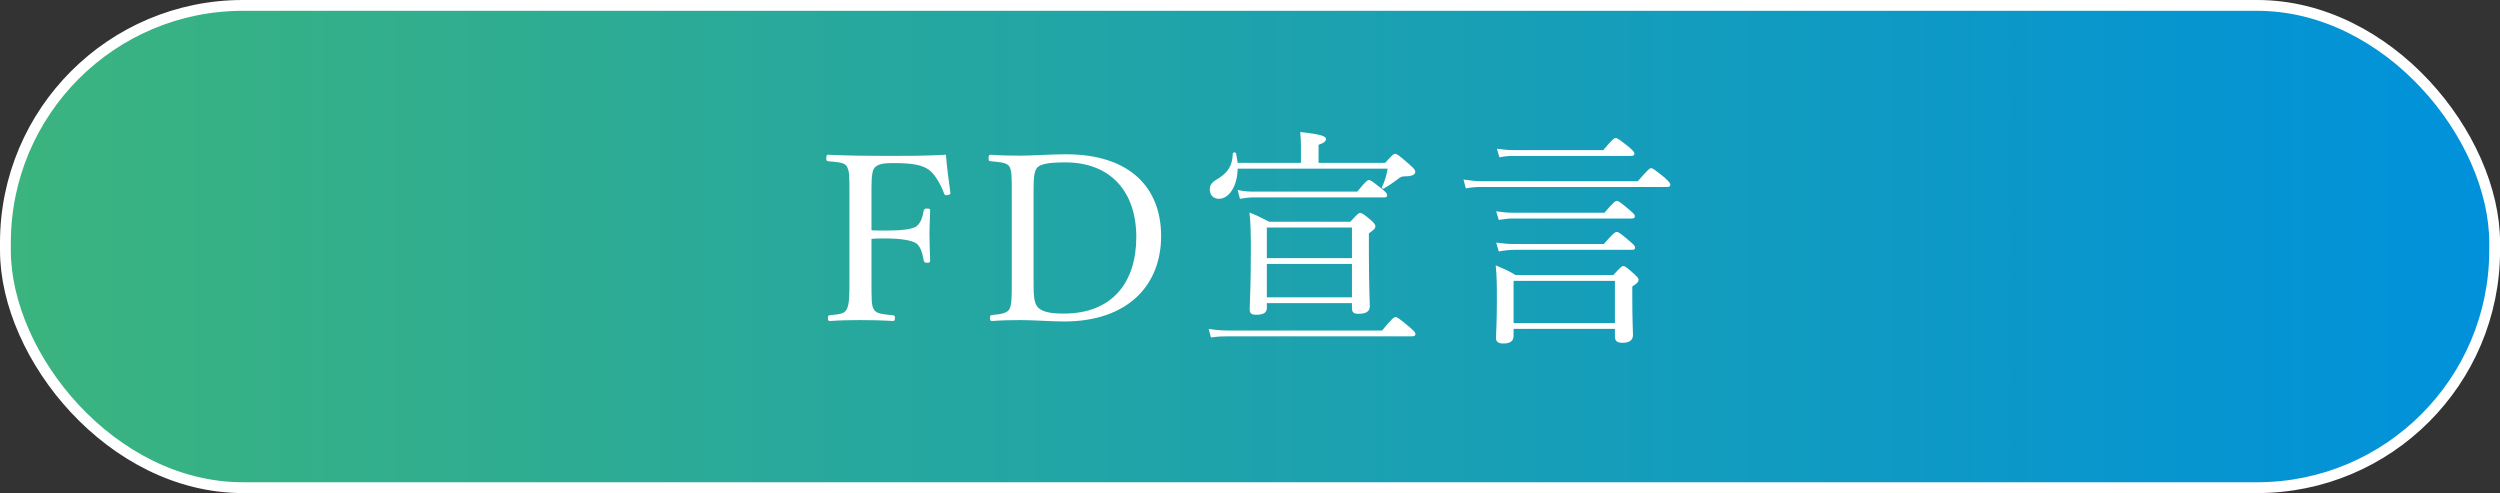 <?xml version="1.0" encoding="UTF-8"?>
<svg id="_レイヤー_2" xmlns="http://www.w3.org/2000/svg" width="323.44" height="63.79" xmlns:xlink="http://www.w3.org/1999/xlink" version="1.1" viewBox="0 0 323.44 63.79">
  <rect x="0" y="0" width="323.44" height="63.79" fill="#333333" stroke="none"/>
  <!-- Generator: Adobe Illustrator 29.7.1, SVG Export Plug-In . SVG Version: 2.1.1 Build 8)  -->
  <defs>
    <style>
      .st0 {
        fill: #fff;
      }

      .st1 {
        fill: none;
        stroke: #fff;
        stroke-miterlimit: 10;
        stroke-width: 1.4px;
      }

      .st2 {
        fill: url(#_名称未設定グラデーション);
      }
    </style>
    <linearGradient id="_名称未設定グラデーション" data-name="名称未設定グラデーション" x1=".7" y1="31.995" x2="322.75" y2="31.995" gradientTransform="translate(0 63.89) scale(1 -1)" gradientUnits="userSpaceOnUse">
      <stop offset="0" stop-color="#3bb47e"/>
      <stop offset="1" stop-color="#0091db"/>
    </linearGradient>
  </defs>
  <g id="text">
    <g>
      <g>
        <rect class="st2" x=".7" y=".7" width="322.05" height="62.39" rx="30.72" ry="30.72"/>
        <rect class="st1" x=".7" y=".7" width="322.05" height="62.39" rx="30.72" ry="30.72"/>
      </g>
      <g>
        <path class="st0" d="M112.75,36.07c0,2.97,0,3.39.3,3.96.33.6,1.29.63,2.43.75.24.03.3.06.3.36,0,.33-.06.39-.3.39-1.29-.09-2.94-.12-4.2-.12s-2.7.03-3.87.12c-.24,0-.3-.06-.3-.36,0-.33.06-.36.27-.39,1.05-.12,1.83-.12,2.16-.75.36-.66.36-1.95.36-3.96v-10.65c0-2.85,0-3.21-.33-3.87-.3-.57-1.26-.57-2.43-.69-.18-.03-.24-.09-.24-.36,0-.39.06-.48.24-.48,2.52.12,5.34.15,7.74.15s4.89,0,7.5-.15c.12,1.53.36,3.33.57,4.86.03.18,0,.3-.36.36-.3.06-.39-.03-.45-.21-.39-1.11-1.17-2.46-1.92-3.03-.9-.66-2.13-.9-4.62-.9-1.11,0-2.16.06-2.55.75-.33.6-.3,1.98-.3,3.57v4.38c.48.03,1.29.03,1.86.03,1.95,0,3.42-.15,3.99-.57.6-.51.78-1.29.9-1.98.06-.21.09-.3.42-.3.39,0,.42.06.42.3-.03,1.02-.09,2.01-.09,3,0,1.11.06,2.34.09,3.39,0,.21-.03.33-.39.33s-.39-.15-.45-.33c-.12-.69-.33-1.74-.96-2.19-.6-.39-2.01-.63-3.93-.63-.57,0-1.38,0-1.86.06,0,0,0,5.16,0,5.16Z"/>
        <path class="st0" d="M130.9,25.39c0-2.82,0-3.21-.3-3.84-.33-.54-1.29-.57-2.43-.69-.21-.03-.27-.03-.27-.39s.06-.45.27-.45c1.23.09,2.49.12,3.81.12,1.47,0,3.99-.18,5.94-.18,8.19,0,12.3,4.26,12.3,10.59s-4.29,11.04-12.54,11.04c-1.74,0-3.87-.18-5.64-.18-1.32,0-2.58.03-3.69.12-.21,0-.27-.09-.27-.39s.06-.36.27-.39c1.02-.09,1.89-.18,2.25-.75.33-.63.3-1.95.3-3.93v-10.68h0ZM133.72,36.07c0,1.68-.03,2.97.48,3.6.57.72,1.83.9,3.42.9,6.3,0,9.39-4.05,9.39-9.9s-3.3-9.66-9.18-9.66c-2.07,0-3.33.18-3.72.78-.42.6-.39,1.86-.39,3.6v10.68h0Z"/>
        <path class="st0" d="M156.37,42.55c.99.15,1.65.21,2.52.21h19.92c1.32-1.62,1.56-1.74,1.74-1.74s.42.12,1.8,1.29c.63.54.78.72.78.9s-.12.3-.42.3h-23.85c-.78,0-1.35.03-2.19.15l-.3-1.11ZM160.12,21.82c-.03,2.31-1.14,3.9-2.43,3.9-.69,0-1.17-.48-1.17-1.2,0-.57.24-.93.93-1.32,1.35-.81,2.01-1.71,2.04-3.33,0-.18.39-.21.42-.03.09.42.15.84.21,1.23h8.19v-2.01c0-.48,0-.93-.09-1.98,3.03.33,3.33.6,3.33.93,0,.24-.21.48-.96.72v2.34h8.61c.96-1.05,1.11-1.17,1.29-1.17.24,0,.45.15,1.86,1.38.66.57.75.75.75.93,0,.39-.39.6-1.32.6-.39,0-.63.09-.93.36-.63.48-1.26.9-1.83,1.23-.09.06-.3-.06-.24-.18.39-.81.57-1.41.75-2.4h-19.41,0ZM160.12,24.58c.84.18,1.38.21,2.1.21h13.38c1.11-1.35,1.32-1.5,1.5-1.5.21,0,.42.15,1.65,1.11.57.48.72.66.72.87,0,.18-.09.27-.42.27h-16.86c-.6,0-1.05.06-1.77.18,0,0-.3-1.14-.3-1.14ZM163.9,39.82c0,.63-.42.9-1.38.9-.63,0-.84-.18-.84-.72,0-.93.15-2.46.15-7.62,0-2.34-.03-3.51-.18-4.89,1.05.42,1.5.66,2.55,1.2h10.5c.93-1.02,1.08-1.14,1.26-1.14.24,0,.42.12,1.41.93.45.42.57.6.57.78,0,.27-.09.39-.84.93v2.37c0,4.26.12,6.42.12,7.05,0,.69-.48.99-1.47.99-.6,0-.84-.18-.84-.72v-.66h-11.01v.6h0ZM174.91,29.44h-11.01v3.96h11.01v-3.96ZM163.9,38.47h11.01v-4.32h-11.01v4.32Z"/>
        <path class="st0" d="M189.34,23.23c.9.12,1.53.21,2.31.21h20.25c1.32-1.53,1.53-1.68,1.71-1.68.21,0,.42.15,1.77,1.23.57.54.72.72.72.9s-.09.3-.39.3h-24.03c-.69,0-1.23.03-2.04.18l-.3-1.14h0ZM195.82,43.45c0,.69-.45.99-1.32.99-.72,0-.96-.27-.96-.75,0-.54.12-1.62.12-4.8,0-1.95,0-3.06-.15-4.56,1.11.48,1.59.66,2.58,1.26h12.63c.96-1.05,1.11-1.17,1.29-1.17.21,0,.39.12,1.41,1.02.45.42.57.57.57.75,0,.27-.15.45-.81.87v1.41c0,2.97.09,4.44.09,4.86,0,.69-.48,1.02-1.35,1.02-.72,0-.99-.24-.99-.84v-.96h-13.11v.9h0ZM193.57,27.34c.87.12,1.41.18,2.13.18h11.88c1.17-1.38,1.41-1.53,1.62-1.53.18,0,.42.15,1.62,1.17.54.45.69.63.69.81,0,.21-.09.3-.39.3h-15.36c-.63,0-1.08.06-1.86.18,0,0-.33-1.11-.33-1.11ZM193.57,31.39c.96.12,1.56.18,2.34.18h11.58c1.26-1.44,1.47-1.56,1.68-1.56s.42.12,1.68,1.2c.54.45.69.63.69.84,0,.18-.09.27-.39.27h-15.15c-.69,0-1.23.06-2.1.21l-.33-1.14h0ZM193.66,19.24c.87.12,1.44.18,2.19.18h11.58c1.17-1.41,1.41-1.56,1.62-1.56.18,0,.42.15,1.71,1.17.54.48.69.66.69.84s-.09.3-.39.3h-15.18c-.63,0-1.11.03-1.89.18l-.33-1.11ZM208.93,36.34h-13.11v5.46h13.11v-5.46Z"/>
      </g>
    </g>
  </g>
</svg>
